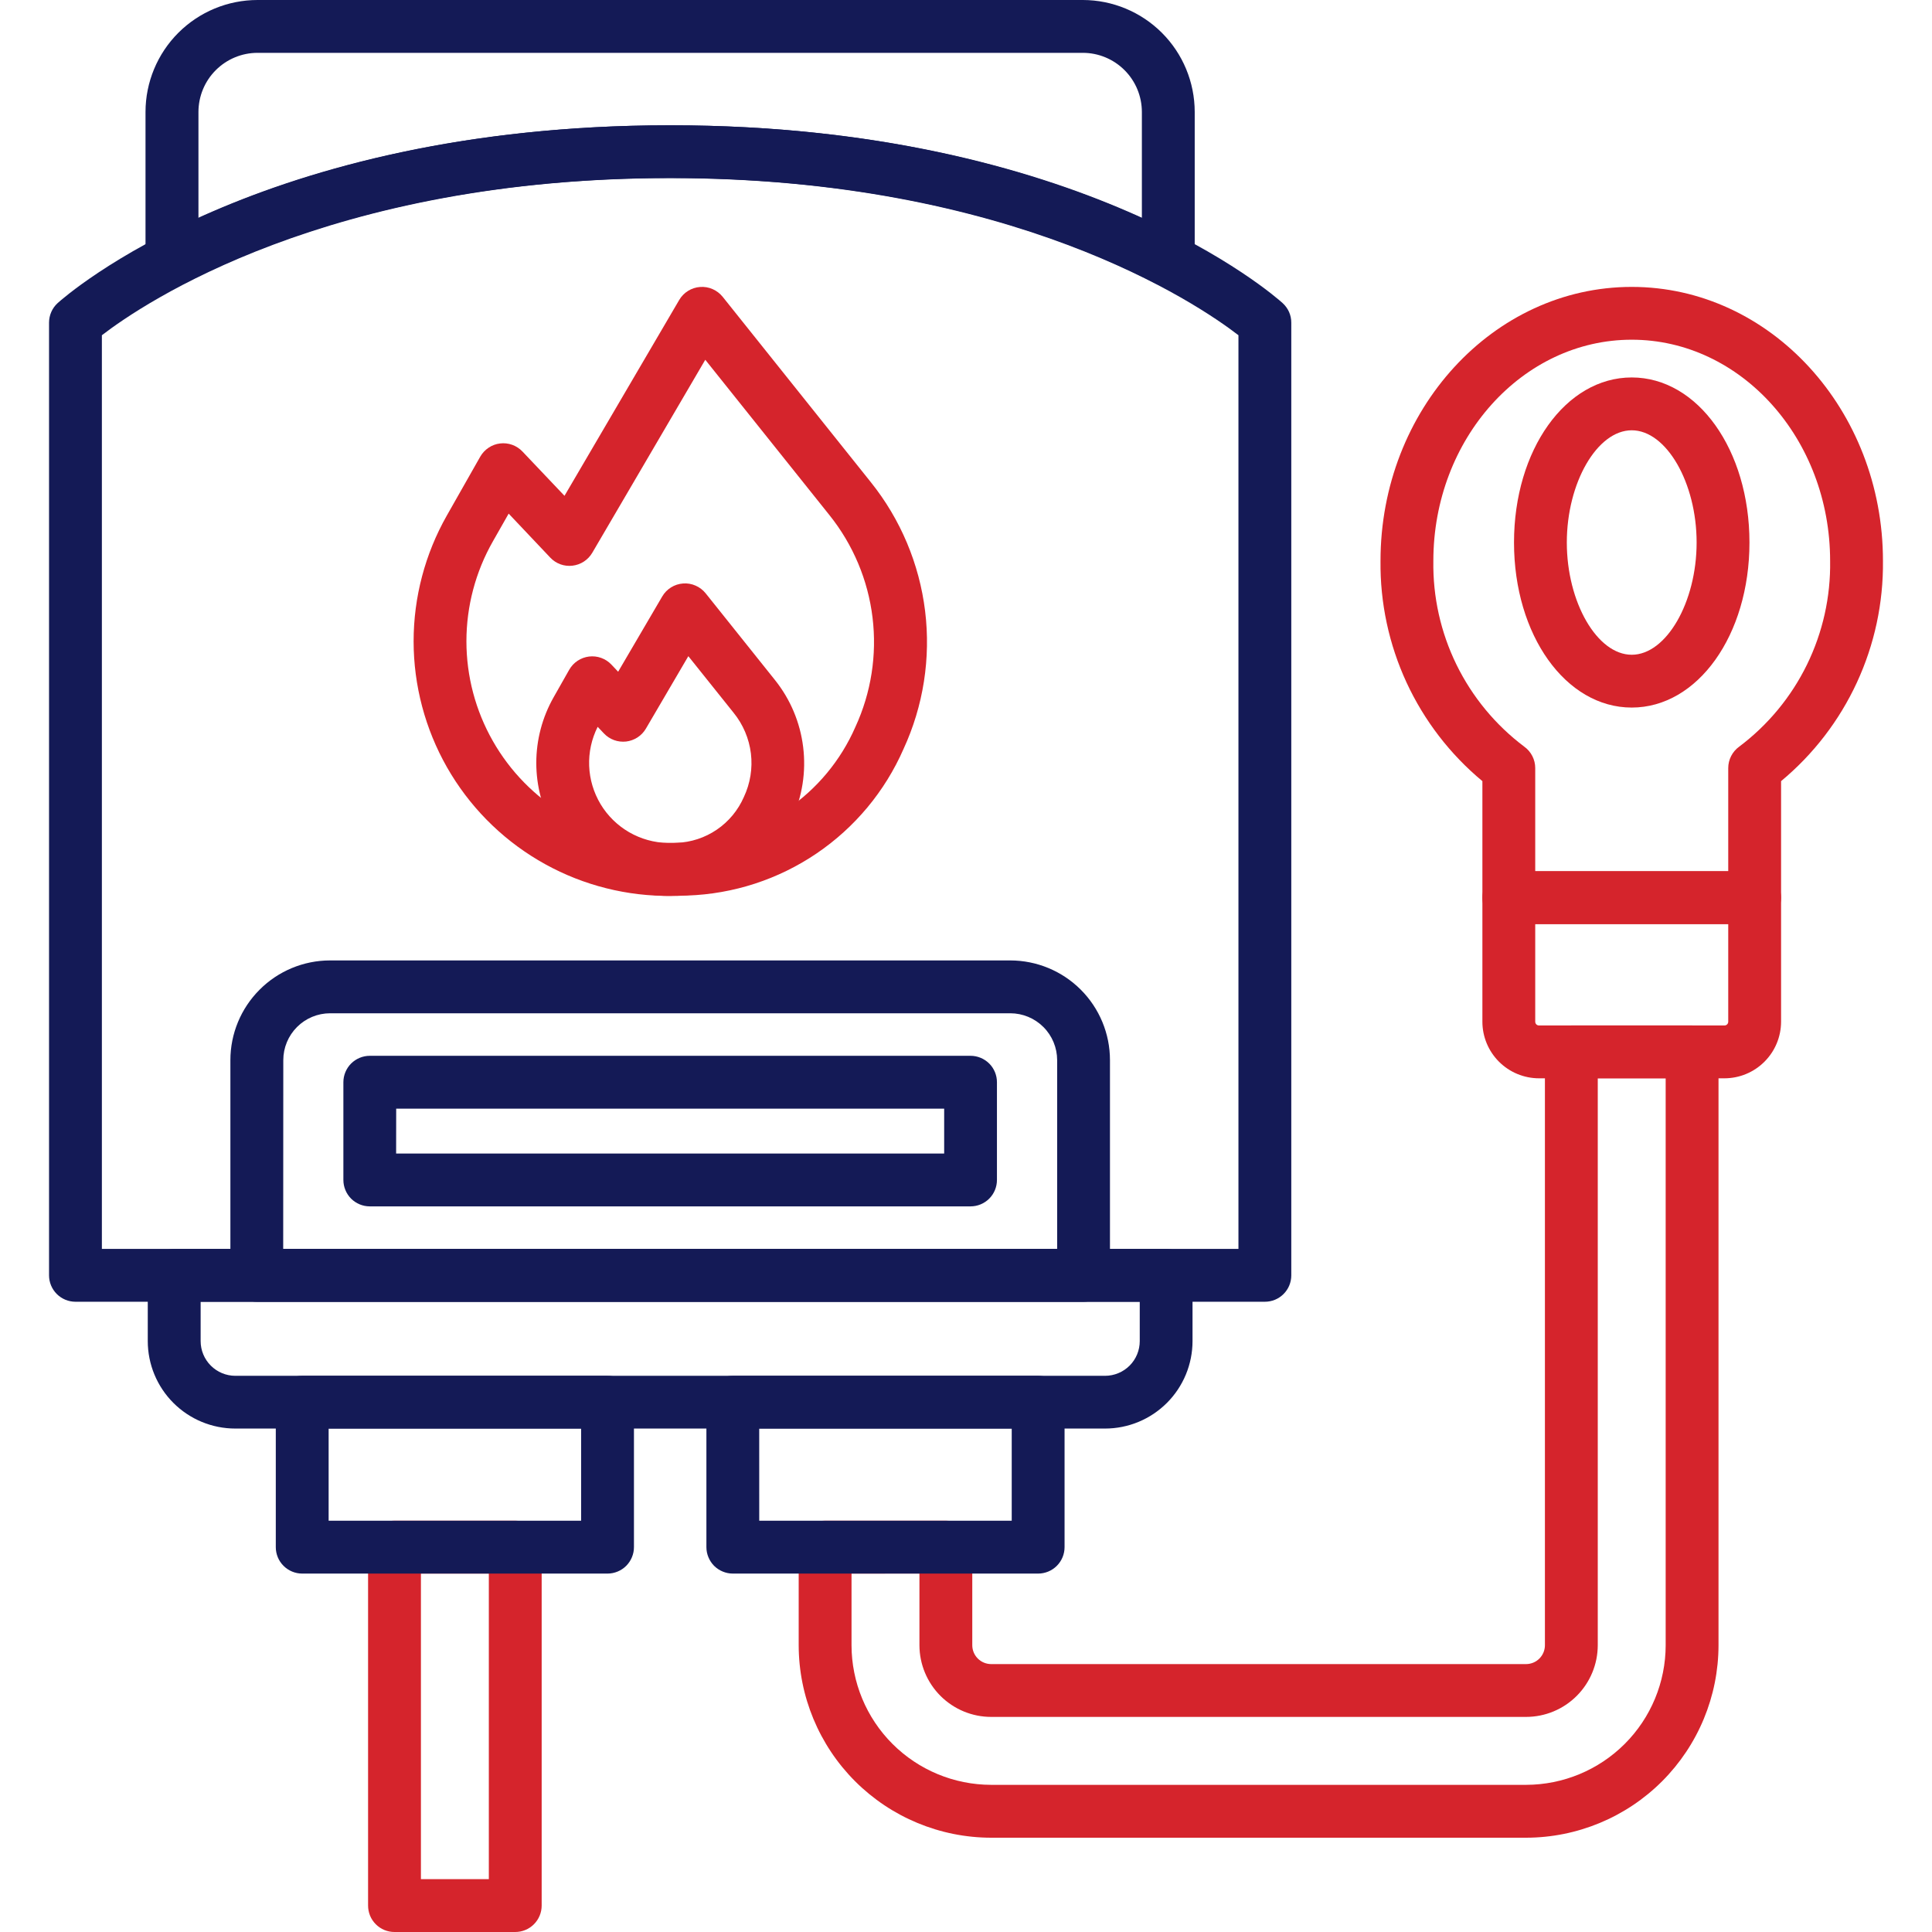 <svg width="60" height="60" viewBox="0 0 60 60" fill="none" xmlns="http://www.w3.org/2000/svg">
<path d="M39.281 40.427H2.344C2.126 40.427 1.918 40.34 1.764 40.187C1.61 40.033 1.523 39.824 1.523 39.607V10.021C1.523 9.906 1.547 9.792 1.593 9.687C1.64 9.582 1.707 9.488 1.792 9.411C2.041 9.188 8.03 3.891 20.812 3.891C33.595 3.891 39.584 9.188 39.833 9.413C39.918 9.49 39.986 9.584 40.033 9.689C40.079 9.794 40.103 9.908 40.102 10.022V39.607C40.102 39.714 40.081 39.821 40.04 39.921C39.999 40.02 39.938 40.111 39.862 40.187C39.786 40.263 39.695 40.324 39.596 40.365C39.496 40.406 39.389 40.427 39.281 40.427ZM3.164 38.786H38.461V10.411C37.197 9.436 31.456 5.531 20.812 5.531C10.169 5.531 4.433 9.434 3.164 10.411V38.786Z" fill="#141A56"/>
<path d="M36.281 8.903C36.149 8.903 36.02 8.871 35.903 8.81C33.023 7.313 28.067 5.528 20.812 5.528C13.556 5.528 8.6 7.313 5.718 8.81C5.593 8.875 5.453 8.906 5.312 8.902C5.171 8.897 5.034 8.856 4.914 8.783C4.793 8.71 4.693 8.607 4.624 8.484C4.555 8.361 4.519 8.223 4.519 8.082V3.476C4.52 2.554 4.887 1.67 5.539 1.018C6.192 0.366 7.076 0 7.998 0L33.628 0C34.549 0.001 35.432 0.368 36.084 1.019C36.736 1.671 37.102 2.554 37.103 3.476V8.083C37.103 8.191 37.082 8.298 37.041 8.397C36.999 8.497 36.939 8.587 36.863 8.663C36.787 8.739 36.696 8.8 36.597 8.841C36.497 8.882 36.39 8.903 36.283 8.903H36.281ZM20.812 3.891C27.482 3.891 32.323 5.348 35.462 6.774V3.476C35.461 2.989 35.268 2.523 34.924 2.179C34.58 1.835 34.114 1.641 33.628 1.641H7.998C7.512 1.641 7.045 1.835 6.701 2.179C6.357 2.523 6.164 2.989 6.163 3.476V6.772C9.303 5.346 14.143 3.891 20.812 3.891Z" fill="#141A56"/>
<path d="M34.318 44.365H7.307C6.586 44.365 5.895 44.079 5.385 43.569C4.875 43.059 4.589 42.368 4.589 41.647V39.607C4.589 39.389 4.675 39.18 4.829 39.026C4.983 38.873 5.191 38.786 5.409 38.786H36.215C36.433 38.786 36.641 38.873 36.795 39.026C36.949 39.18 37.035 39.389 37.035 39.607V41.648C37.035 42.368 36.749 43.059 36.239 43.569C35.73 44.078 35.039 44.365 34.318 44.365ZM6.231 40.428V41.649C6.231 41.935 6.345 42.209 6.547 42.411C6.749 42.613 7.023 42.727 7.309 42.727H34.318C34.604 42.727 34.878 42.613 35.081 42.411C35.283 42.209 35.396 41.935 35.396 41.649V40.427L6.231 40.428Z" fill="#141A56"/>
<path d="M20.849 27.822H20.598C19.228 27.795 17.888 27.413 16.711 26.712C15.533 26.012 14.558 25.017 13.88 23.826C13.203 22.635 12.846 21.288 12.845 19.918C12.845 18.548 13.201 17.201 13.877 16.01L14.915 14.181C14.979 14.07 15.067 13.975 15.174 13.904C15.28 13.832 15.402 13.787 15.53 13.772C15.657 13.756 15.786 13.771 15.907 13.814C16.028 13.858 16.137 13.929 16.225 14.022L17.531 15.398L21.094 9.315C21.161 9.2 21.255 9.104 21.369 9.033C21.482 8.963 21.61 8.921 21.743 8.912C21.875 8.902 22.009 8.925 22.13 8.978C22.252 9.032 22.36 9.114 22.443 9.217L27.047 14.978C27.968 16.128 28.551 17.513 28.73 18.976C28.909 20.439 28.677 21.923 28.059 23.262C27.483 24.576 26.547 25.7 25.359 26.505C24.172 27.31 22.781 27.763 21.347 27.812C21.181 27.819 21.017 27.822 20.849 27.822ZM15.797 15.951L15.305 16.816C14.768 17.76 14.486 18.827 14.485 19.913C14.485 20.999 14.767 22.066 15.304 23.01C15.84 23.954 16.613 24.743 17.545 25.298C18.478 25.854 19.539 26.158 20.625 26.18H20.848C20.993 26.18 21.136 26.176 21.277 26.171C22.407 26.131 23.503 25.773 24.438 25.137C25.373 24.502 26.11 23.616 26.563 22.58C27.054 21.517 27.239 20.338 27.097 19.176C26.956 18.014 26.493 16.915 25.762 16.001L21.903 11.173L18.393 17.168C18.328 17.278 18.239 17.371 18.133 17.44C18.026 17.51 17.905 17.553 17.778 17.568C17.652 17.583 17.523 17.568 17.404 17.525C17.284 17.481 17.176 17.41 17.089 17.317L15.797 15.951Z" fill="#D5242C"/>
<path d="M20.83 27.822H20.699C19.984 27.807 19.285 27.607 18.67 27.241C18.056 26.875 17.547 26.355 17.194 25.733C16.841 25.111 16.655 24.409 16.655 23.693C16.655 22.978 16.841 22.275 17.194 21.653L17.678 20.799C17.742 20.687 17.83 20.592 17.937 20.521C18.044 20.45 18.166 20.405 18.293 20.389C18.421 20.374 18.55 20.388 18.67 20.432C18.791 20.475 18.9 20.546 18.988 20.64L19.197 20.861L20.566 18.524C20.633 18.409 20.727 18.312 20.84 18.242C20.953 18.171 21.082 18.13 21.215 18.12C21.347 18.11 21.48 18.133 21.602 18.187C21.724 18.24 21.831 18.322 21.915 18.426L24.065 21.116C24.546 21.716 24.85 22.438 24.943 23.202C25.037 23.965 24.916 24.74 24.594 25.438C24.287 26.122 23.795 26.707 23.174 27.128C22.553 27.548 21.828 27.787 21.078 27.818C20.996 27.821 20.914 27.822 20.83 27.822ZM18.561 22.572C18.372 22.948 18.281 23.365 18.297 23.785C18.313 24.205 18.436 24.614 18.652 24.975C18.869 25.335 19.174 25.634 19.538 25.845C19.902 26.055 20.313 26.17 20.733 26.179H20.83C20.892 26.179 20.954 26.179 21.014 26.175C21.46 26.159 21.893 26.017 22.262 25.765C22.631 25.514 22.922 25.163 23.101 24.753C23.3 24.331 23.376 23.862 23.32 23.399C23.263 22.936 23.077 22.498 22.783 22.136L21.377 20.378L20.059 22.628C19.995 22.738 19.906 22.831 19.799 22.901C19.692 22.97 19.571 23.014 19.445 23.029C19.318 23.043 19.19 23.028 19.071 22.985C18.951 22.941 18.843 22.87 18.756 22.778L18.561 22.572Z" fill="#D5242C"/>
<path d="M33.651 40.427H7.975C7.867 40.427 7.76 40.406 7.661 40.365C7.561 40.323 7.471 40.263 7.395 40.187C7.318 40.111 7.258 40.02 7.217 39.92C7.176 39.821 7.154 39.714 7.155 39.607V32.923C7.155 32.103 7.482 31.316 8.062 30.736C8.641 30.155 9.428 29.828 10.248 29.827H31.375C32.196 29.828 32.983 30.154 33.564 30.735C34.144 31.315 34.471 32.102 34.471 32.923V39.607C34.471 39.824 34.385 40.033 34.231 40.187C34.077 40.34 33.869 40.427 33.651 40.427ZM8.795 38.786H32.831V32.923C32.83 32.537 32.677 32.167 32.404 31.895C32.131 31.622 31.761 31.468 31.375 31.468H10.251C9.865 31.469 9.496 31.622 9.224 31.895C8.951 32.168 8.798 32.538 8.798 32.923L8.795 38.786Z" fill="#141A56"/>
<path d="M30.141 37.465H11.484C11.267 37.465 11.058 37.378 10.904 37.225C10.751 37.071 10.664 36.862 10.664 36.645V33.609C10.664 33.392 10.751 33.183 10.904 33.029C11.058 32.876 11.267 32.789 11.484 32.789H30.141C30.358 32.789 30.567 32.876 30.721 33.029C30.875 33.183 30.961 33.392 30.961 33.609V36.645C30.961 36.862 30.875 37.071 30.721 37.225C30.567 37.378 30.358 37.465 30.141 37.465ZM12.302 35.824H29.322V34.43H12.304L12.302 35.824Z" fill="#141A56"/>
<path d="M16.001 60H12.251C12.143 60 12.037 59.979 11.937 59.938C11.838 59.897 11.747 59.836 11.671 59.76C11.595 59.684 11.534 59.593 11.493 59.494C11.452 59.394 11.431 59.287 11.431 59.18V48.047C11.431 47.939 11.452 47.832 11.493 47.733C11.534 47.633 11.595 47.543 11.671 47.467C11.747 47.391 11.838 47.33 11.937 47.289C12.037 47.248 12.143 47.227 12.251 47.227H16.001C16.219 47.227 16.427 47.313 16.581 47.467C16.735 47.621 16.822 47.829 16.822 48.047V59.18C16.822 59.397 16.735 59.606 16.581 59.76C16.427 59.914 16.219 60 16.001 60ZM13.072 58.359H15.181V48.869H13.072V58.359Z" fill="#D5242C"/>
<path d="M47.393 57.072H30.781C29.196 57.07 27.677 56.439 26.556 55.319C25.436 54.198 24.806 52.679 24.804 51.094V48.047C24.804 47.829 24.891 47.621 25.045 47.467C25.198 47.313 25.407 47.227 25.625 47.227H29.375C29.592 47.227 29.801 47.313 29.955 47.467C30.109 47.621 30.195 47.829 30.195 48.047V51.094C30.195 51.249 30.257 51.398 30.367 51.508C30.477 51.618 30.626 51.679 30.781 51.68H47.393C47.549 51.679 47.698 51.618 47.807 51.508C47.917 51.398 47.979 51.249 47.979 51.094V32.667C47.98 32.45 48.066 32.241 48.22 32.087C48.374 31.933 48.582 31.847 48.8 31.847H52.55C52.767 31.847 52.976 31.933 53.13 32.087C53.283 32.241 53.37 32.45 53.37 32.667V51.094C53.368 52.679 52.738 54.198 51.618 55.319C50.498 56.439 48.978 57.07 47.393 57.072ZM26.445 48.869V51.094C26.446 52.243 26.904 53.346 27.716 54.158C28.529 54.971 29.631 55.428 30.781 55.43H47.393C48.543 55.428 49.645 54.971 50.458 54.158C51.271 53.346 51.728 52.243 51.729 51.094V33.487H49.62V51.094C49.619 51.684 49.384 52.25 48.967 52.667C48.55 53.085 47.984 53.32 47.393 53.32H30.781C30.191 53.32 29.625 53.085 29.207 52.667C28.79 52.25 28.555 51.684 28.554 51.094V48.867L26.445 48.869Z" fill="#D5242C"/>
<path d="M53.555 33.488H47.795C47.329 33.487 46.882 33.302 46.552 32.972C46.223 32.643 46.037 32.196 46.037 31.73V27.878C46.037 27.66 46.123 27.451 46.277 27.297C46.431 27.144 46.64 27.057 46.857 27.057H54.492C54.71 27.057 54.918 27.144 55.072 27.297C55.226 27.451 55.313 27.66 55.313 27.878V31.73C55.312 32.196 55.127 32.643 54.797 32.972C54.468 33.302 54.021 33.487 53.555 33.488ZM47.678 28.698V31.73C47.678 31.761 47.69 31.791 47.712 31.813C47.734 31.835 47.764 31.847 47.795 31.847H53.555C53.586 31.847 53.616 31.835 53.638 31.813C53.66 31.791 53.672 31.761 53.672 31.73V28.698H47.678Z" fill="#D5242C"/>
<path d="M54.492 28.698H46.857C46.64 28.698 46.431 28.611 46.277 28.457C46.123 28.304 46.037 28.095 46.037 27.878V24.259C45.034 23.426 44.23 22.38 43.682 21.197C43.135 20.013 42.858 18.723 42.873 17.419C42.873 12.727 46.373 8.91 50.675 8.91C54.977 8.91 58.477 12.727 58.477 17.419C58.491 18.723 58.215 20.013 57.667 21.197C57.12 22.38 56.316 23.426 55.313 24.259V27.878C55.312 28.095 55.226 28.304 55.072 28.457C54.918 28.611 54.71 28.698 54.492 28.698ZM47.678 27.057H53.672V23.853C53.672 23.723 53.703 23.595 53.762 23.48C53.821 23.364 53.907 23.264 54.012 23.188C54.905 22.517 55.626 21.645 56.116 20.643C56.607 19.64 56.854 18.535 56.836 17.419C56.836 13.632 54.07 10.55 50.675 10.55C47.279 10.55 44.514 13.632 44.514 17.419C44.496 18.535 44.742 19.64 45.233 20.643C45.724 21.645 46.445 22.517 47.337 23.188C47.443 23.264 47.529 23.364 47.588 23.48C47.647 23.595 47.678 23.723 47.678 23.853V27.057Z" fill="#D5242C"/>
<path d="M50.675 21.974C48.625 21.974 47.019 19.724 47.019 16.848C47.019 13.972 48.624 11.722 50.675 11.722C52.725 11.722 54.331 13.972 54.331 16.848C54.331 19.724 52.724 21.974 50.675 21.974ZM50.675 13.363C49.602 13.363 48.659 14.991 48.659 16.848C48.659 18.704 49.6 20.334 50.675 20.334C51.749 20.334 52.69 18.704 52.69 16.848C52.69 14.991 51.75 13.363 50.675 13.363Z" fill="#D5242C"/>
<path d="M18.867 48.869H9.385C9.168 48.869 8.959 48.782 8.805 48.628C8.651 48.474 8.565 48.266 8.565 48.048V43.547C8.565 43.329 8.651 43.121 8.805 42.967C8.959 42.813 9.168 42.727 9.385 42.727H18.867C19.085 42.727 19.293 42.813 19.447 42.967C19.601 43.121 19.688 43.329 19.688 43.547V48.047C19.688 48.155 19.667 48.261 19.625 48.361C19.584 48.461 19.524 48.551 19.448 48.628C19.372 48.704 19.281 48.765 19.181 48.806C19.082 48.847 18.975 48.869 18.867 48.869ZM10.206 47.228H18.047V44.365H10.206V47.228Z" fill="#141A56"/>
<path d="M32.241 48.869H22.759C22.651 48.869 22.544 48.847 22.445 48.806C22.345 48.765 22.255 48.705 22.178 48.629C22.102 48.552 22.042 48.462 22.001 48.362C21.959 48.263 21.938 48.156 21.938 48.048V43.547C21.938 43.439 21.959 43.332 22.001 43.233C22.042 43.133 22.102 43.043 22.178 42.967C22.255 42.891 22.345 42.83 22.445 42.789C22.544 42.748 22.651 42.727 22.759 42.727H32.241C32.458 42.727 32.667 42.813 32.821 42.967C32.974 43.121 33.061 43.329 33.061 43.547V48.047C33.061 48.155 33.04 48.261 32.999 48.361C32.958 48.461 32.897 48.551 32.821 48.628C32.745 48.704 32.654 48.765 32.555 48.806C32.455 48.847 32.348 48.869 32.241 48.869ZM23.579 47.228H31.42V44.365H23.578L23.579 47.228Z" fill="#141A56"/>
</svg>
